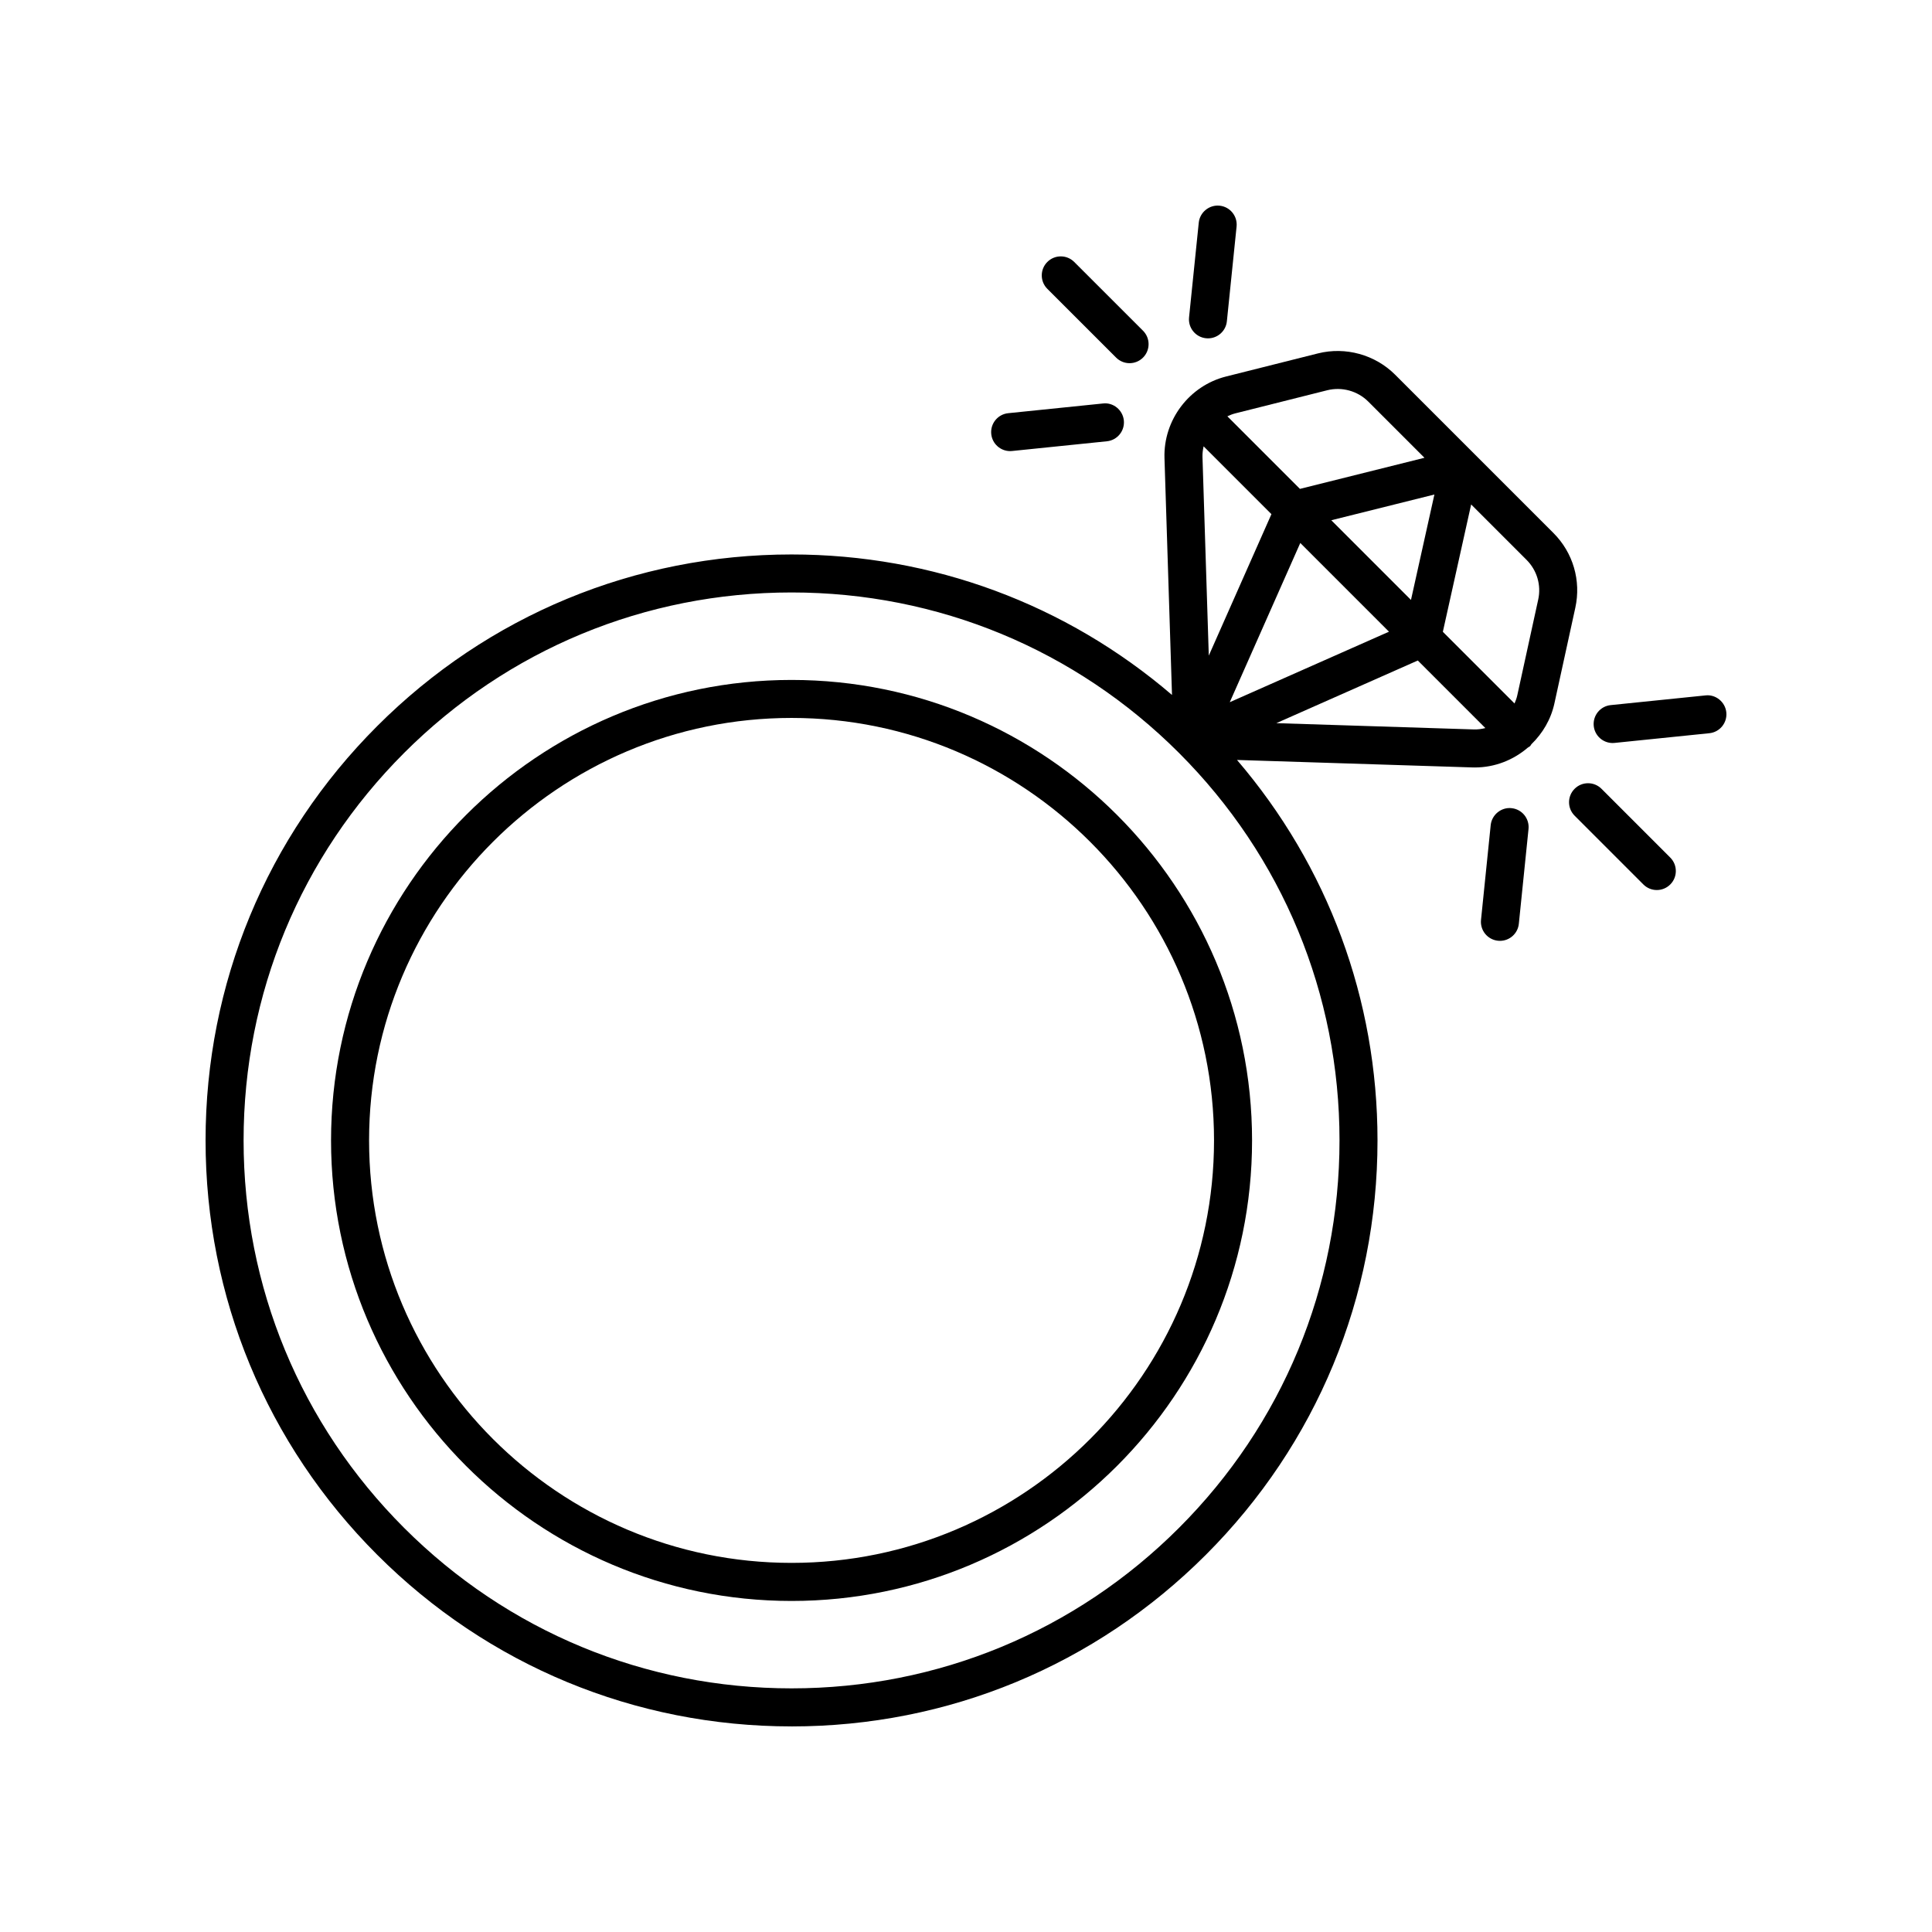 <?xml version="1.0" encoding="UTF-8"?>
<!-- Uploaded to: ICON Repo, www.iconrepo.com, Generator: ICON Repo Mixer Tools -->
<svg fill="#000000" width="800px" height="800px" version="1.1" viewBox="144 144 512 512" xmlns="http://www.w3.org/2000/svg">
 <g>
  <path d="m353.77 601.52c41.48 0 80.477-16.152 109.8-45.484 29.332-29.332 45.484-68.328 45.484-109.81 0-37.391-13.164-72.734-37.234-100.83l62.324 1.98c0.23 0.008 0.457 0.012 0.688 0.012 5.32 0 10.242-1.98 14.066-5.269 0.199-0.148 0.434-0.227 0.617-0.41 0.141-0.141 0.199-0.328 0.32-0.48 2.965-2.875 5.176-6.562 6.106-10.84l5.535-25.332c1.574-7.195-0.594-14.602-5.805-19.812l-41.938-41.938c-5.32-5.32-13.156-7.484-20.461-5.652l-24.336 6.117c-9.789 2.457-16.66 11.562-16.336 21.645l1.992 62.754c-28.094-24.07-63.438-37.234-100.83-37.234-41.48 0-80.477 16.152-109.8 45.484-29.332 29.328-45.484 68.324-45.484 109.8s16.152 80.477 45.484 109.81c29.328 29.332 68.324 45.484 109.8 45.484zm108.9-336.43c-0.031-0.961 0.102-1.895 0.301-2.809l17.973 17.973-16.602 37.492zm55.254 37.898-21.117-21.117 27.324-6.82zm-5.828 8.418-42.195 18.684 18.688-42.195zm22.375 25.898-52.227-1.66 37.488-16.602 17.902 17.902c-1.023 0.258-2.082 0.414-3.164 0.359zm17.168-34.402-5.535 25.336c-0.168 0.766-0.43 1.492-0.738 2.191l-18.996-18.996 7.5-33.746 14.68 14.68c2.773 2.773 3.93 6.711 3.09 10.535zm-55.91-55.48c3.91-0.973 8.059 0.184 10.883 3.008l14.887 14.887-33.004 8.242-19.23-19.23c0.676-0.324 1.383-0.602 2.129-0.789zm-244.64 96.117c27.43-27.426 63.891-42.531 102.68-42.531s75.25 15.102 102.68 42.527l0.004 0.004c27.426 27.43 42.531 63.895 42.531 102.68 0 38.785-15.105 75.254-42.535 102.68-27.426 27.43-63.887 42.535-102.68 42.535s-75.25-15.105-102.68-42.531c-27.43-27.43-42.535-63.895-42.535-102.68 0-38.785 15.105-75.254 42.535-102.68z"/>
  <path d="m353.77 568.27c67.297 0 122.04-54.746 122.04-122.04 0-67.297-54.742-122.04-122.04-122.04s-122.04 54.746-122.04 122.04c0 67.297 54.746 122.04 122.04 122.04zm0-234.01c61.738 0 111.96 50.227 111.96 111.96s-50.227 111.96-111.96 111.96-111.96-50.227-111.96-111.96c0-61.734 50.227-111.96 111.96-111.96z"/>
  <path d="m446.91 238.77c1.969-1.969 1.969-5.16 0-7.125l-18.23-18.223c-1.969-1.969-5.156-1.969-7.125 0s-1.969 5.16 0 7.125l18.23 18.223c0.984 0.984 2.273 1.477 3.562 1.477s2.578-0.492 3.562-1.477z"/>
  <path d="m463.61 233.64c0.172 0.02 0.344 0.027 0.516 0.027 2.555 0 4.742-1.93 5.008-4.523l2.574-25.113c0.281-2.766-1.73-5.242-4.5-5.523-2.723-0.285-5.238 1.73-5.523 4.496l-2.574 25.113c-0.281 2.766 1.73 5.242 4.5 5.523z"/>
  <path d="m411.19 253.5c-2.769 0.281-4.781 2.758-4.5 5.523 0.266 2.594 2.457 4.523 5.008 4.523 0.172 0 0.344-0.008 0.516-0.027l25.117-2.574c2.769-0.281 4.781-2.758 4.5-5.523-0.285-2.769-2.805-4.824-5.523-4.496z"/>
  <path d="m561.29 353.04c-1.969 1.965-1.969 5.156 0 7.125l18.223 18.227c0.984 0.984 2.273 1.477 3.562 1.477 1.289 0 2.578-0.492 3.562-1.477 1.969-1.965 1.969-5.156 0-7.125l-18.223-18.227c-1.969-1.969-5.156-1.969-7.125 0z"/>
  <path d="m539.05 362.67-2.566 25.113c-0.281 2.766 1.73 5.238 4.5 5.523 0.172 0.02 0.344 0.027 0.516 0.027 2.555 0 4.742-1.93 5.008-4.527l2.566-25.113c0.281-2.766-1.73-5.238-4.5-5.523-2.707-0.301-5.238 1.73-5.523 4.5z"/>
  <path d="m571.88 340.88 25.113-2.57c2.769-0.281 4.781-2.754 4.5-5.523-0.285-2.769-2.824-4.82-5.523-4.496l-25.113 2.57c-2.769 0.281-4.781 2.754-4.5 5.523 0.266 2.594 2.457 4.523 5.008 4.523 0.172 0 0.344-0.008 0.516-0.027z"/>
 </g>
</svg>